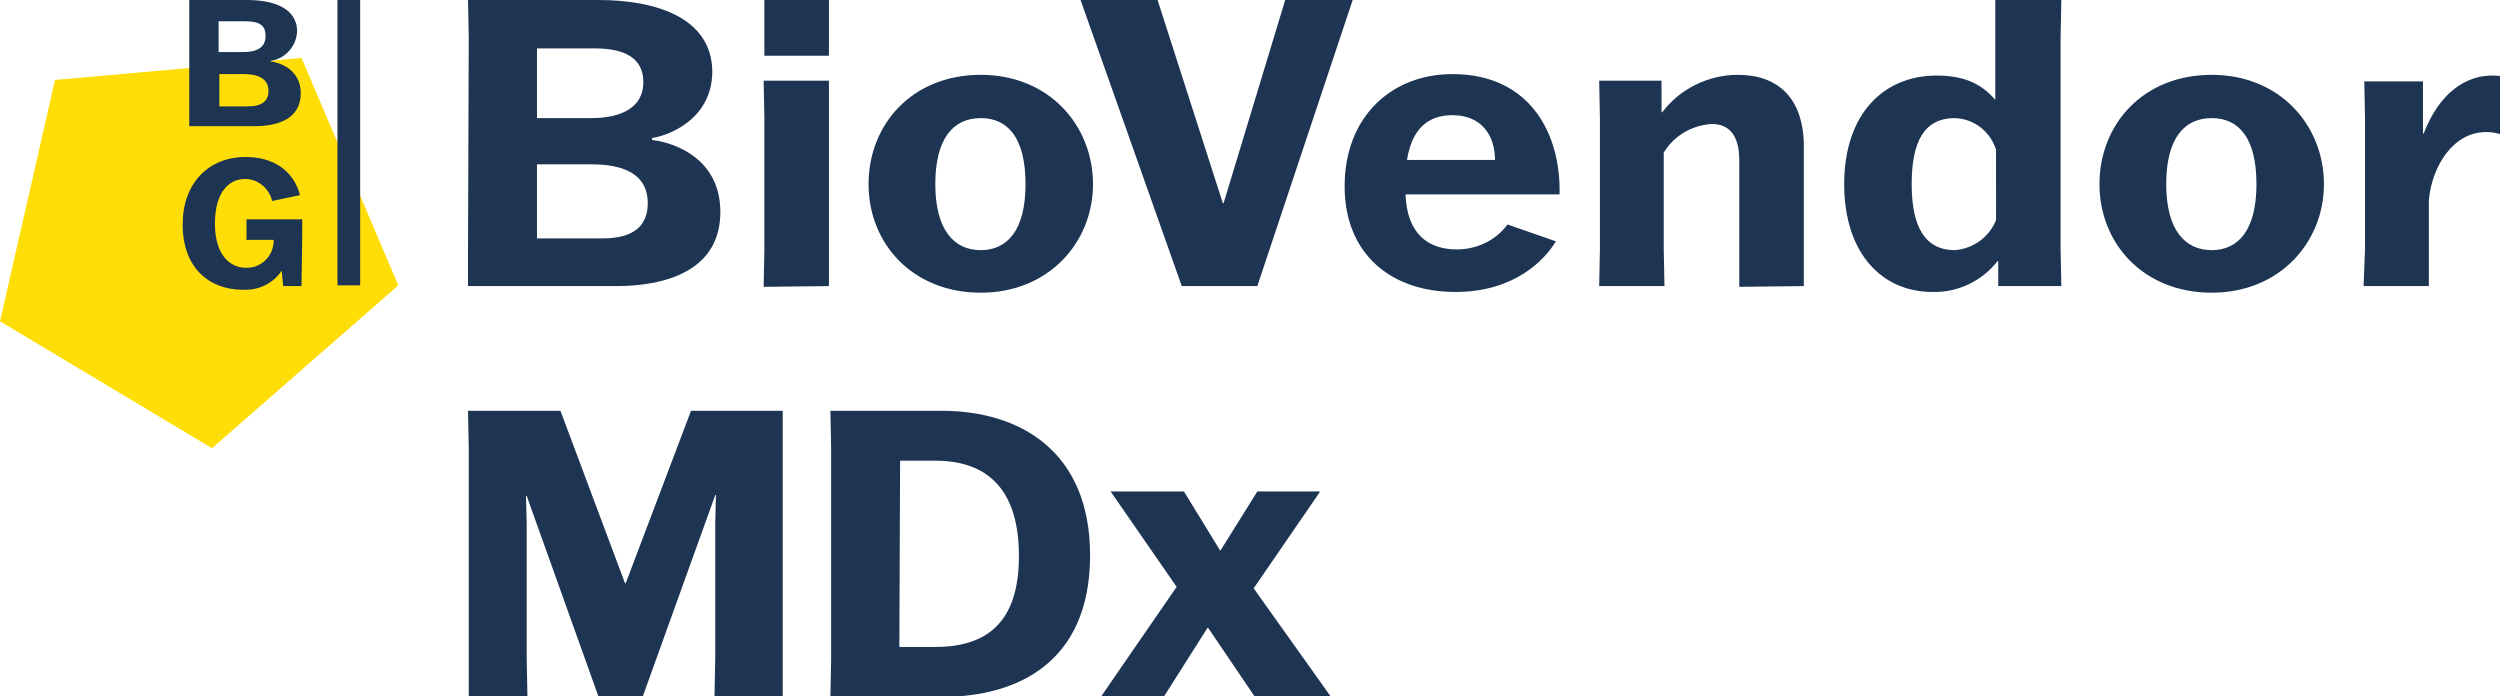 <?xml version="1.0" encoding="utf-8"?>
<!-- Generator: Adobe Illustrator 26.0.3, SVG Export Plug-In . SVG Version: 6.00 Build 0)  -->
<svg version="1.1" id="Vrstva_1" xmlns="http://www.w3.org/2000/svg" xmlns:xlink="http://www.w3.org/1999/xlink" x="0px" y="0px"
	 viewBox="0 0 340.8 94.9" style="enable-background:new 0 0 340.8 94.9;" xml:space="preserve">
<style type="text/css">
	.st0{fill:#1D3553;}
	.st1{fill:#FFDD06;}
</style>
<path class="st0" d="M322.2,39h8.9v-5.1v-6.6c0.4-4.6,3.3-9.3,7.8-9.3c0.7,0,1.3,0.1,2,0.3v-7.9c-0.4-0.1-0.8-0.1-1.2-0.1
	c-3.6,0-7.2,2.4-9.3,7.9h-0.1v-7.1h-8l0.1,5.1V34L322.2,39z M301.5,34.1c-3.6,0-6.2-2.7-6.2-9s2.5-9,6.2-9s6.1,2.7,6.1,9
	S305.1,34.1,301.5,34.1 M301.5,39.9c9.3,0,15.3-6.9,15.3-14.8s-5.9-14.9-15.3-14.9s-15.3,6.8-15.3,14.9S292.2,39.9,301.5,39.9
	 M266.5,34.1c-4.1,0-5.9-3.2-5.9-9s1.7-9,5.9-9c2.6,0.1,4.8,1.8,5.6,4.3V30C271.2,32.3,269,33.9,266.5,34.1 M263.4,39.8
	c3.5,0.1,6.8-1.5,8.9-4.2h0.1V39h8.6l-0.1-5V5.1l0.1-5.1H272l0,5.1v8.5H272c-1.7-1.9-3.8-3.3-8-3.3c-7.2,0-12.6,5.2-12.6,14.8
	S256.7,39.8,263.4,39.8 M245.9,39l0-5.1V20c0-6.6-3.5-9.8-9-9.8c-4,0-7.9,1.9-10.3,5.1h-0.1v-4.3H218l0.1,5.1V34L218,39h8.9
	l-0.1-5.1V20.8c1.4-2.3,3.8-3.7,6.5-3.9c2.5,0,3.8,1.6,3.8,5V34l0,5.1L245.9,39z M198,15.7c3.9,0,5.8,2.7,5.8,6.1h-12
	C192.5,17.5,194.7,15.7,198,15.7 M205.5,30.6c-1.6,2.2-4.2,3.4-6.9,3.4c-4,0-6.8-2.2-7-7.5h21c0.2-8.1-3.9-16.4-14.6-16.4
	c-8.3,0-14.7,5.8-14.7,15.3c0,9.2,6.3,14.4,15.1,14.4c8.1,0,12.2-4.4,13.7-6.9L205.5,30.6z M161.1,39h10.3l13-39h-9.2l-8.4,27.7
	h-0.1L157.8,0h-10.5L161.1,39z M133.7,34.1c-3.6,0-6.2-2.7-6.2-9s2.5-9,6.2-9s6.1,2.7,6.1,9S137.3,34.1,133.7,34.1 M133.7,39.9
	c9.3,0,15.3-6.9,15.3-14.8s-5.9-14.9-15.3-14.9s-15.3,6.8-15.3,14.9S124.4,39.9,133.7,39.9 M113,0h-8.8v7.6h8.8V0z M113,39v-5.1
	V16.1v-5.1h-8.9l0.1,5.1V34l-0.1,5.1L113,39z M73.2,6.6h7.9c4.2,0,6.6,1.4,6.6,4.6c0,3.4-2.9,4.9-7.1,4.9h-7.4V6.6z M80.6,22.4
	c4.2,0,7.7,1.2,7.7,5.3c0,3-1.8,4.8-6.2,4.8h-8.9V22.4L80.6,22.4z M63.8,33.9L63.8,39H84c7.1,0,14.2-2.3,14.2-10.1
	c0-8.1-7.7-9.7-9.3-9.8v-0.3c1.8-0.2,8.2-2.3,8.2-9.1C97,2.3,89.2,0,81.6,0H63.8c0,0,0.1,5.1,0.1,5.1L63.8,33.9z"/>
<polygon class="st1" points="7.5,10.9 0,43.8 28.9,61.1 54.3,38.9 41.1,7.9 "/>
<path class="st0" d="M41.1,39h-2.5l-0.2-2.1h0c-1.2,1.8-3.2,2.7-5.3,2.6c-4.6,0-8.2-3-8.2-8.9c0-5.6,3.5-9.2,8.6-9.2
	c3.7,0,6.5,1.8,7.4,5.2l-3.8,0.8c-0.4-1.7-1.9-3-3.7-3c-2.2,0-4.1,1.8-4.1,6.1s2.1,6,4.2,6c2,0.1,3.7-1.5,3.8-3.5c0-0.1,0-0.2,0-0.3
	h-3.7v-2.8h7.6v2.3L41.1,39z"/>
<path class="st0" d="M29.9,10v4.5h3.9c2,0,2.8-0.8,2.8-2.1c0-1.8-1.6-2.3-3.4-2.3H29.9z M29.9,7.1h3.2c1.9,0,3.1-0.6,3.1-2.2
	s-1-2-2.9-2h-3.5V7.1z M25.8,2.3V0h7.9c3.4,0,6.8,1,6.8,4.3c-0.1,2-1.6,3.7-3.6,4v0.1c0.7,0,4.1,0.8,4.1,4.3s-3.1,4.5-6.3,4.5h-8.9
	V15V2.3z"/>
<rect x="46" y="0" class="st0" width="3.1" height="38.9"/>
<path class="st0" d="M63.9,89.8V61.1l-0.1-5.1h12.6l8.8,23.5h0.1L94.2,56h12.5v5.1v28.7v5.1h-9.3l0.1-5.1V71.2l0.1-3.7h-0.1L87.6,95
	h-6l-9.8-27.4h-0.1l0.1,3.7v18.5l0.1,5.1h-8L63.9,89.8z"/>
<path class="st0" d="M113.2,56h15.2c10.5,0,20.2,5.4,20.2,19.7c0,14.6-9.9,19.3-20.2,19.3h-15.2l0.1-5.1V61.1L113.2,56z M122.6,88.2
	h4.8c7,0,11.5-3.2,11.5-12.4s-4.4-13-11.4-13h-4.8L122.6,88.2z"/>
<path class="st0" d="M164.7,85.6h-0.1l-5.9,9.3h-8.5v-0.1l10.2-14.8l-9-13V67h10l4.9,8h0.1l5-8h8.5v0.1l-9,13.1l10.4,14.6v0.1h-10.3
	L164.7,85.6z"/>
</svg>
